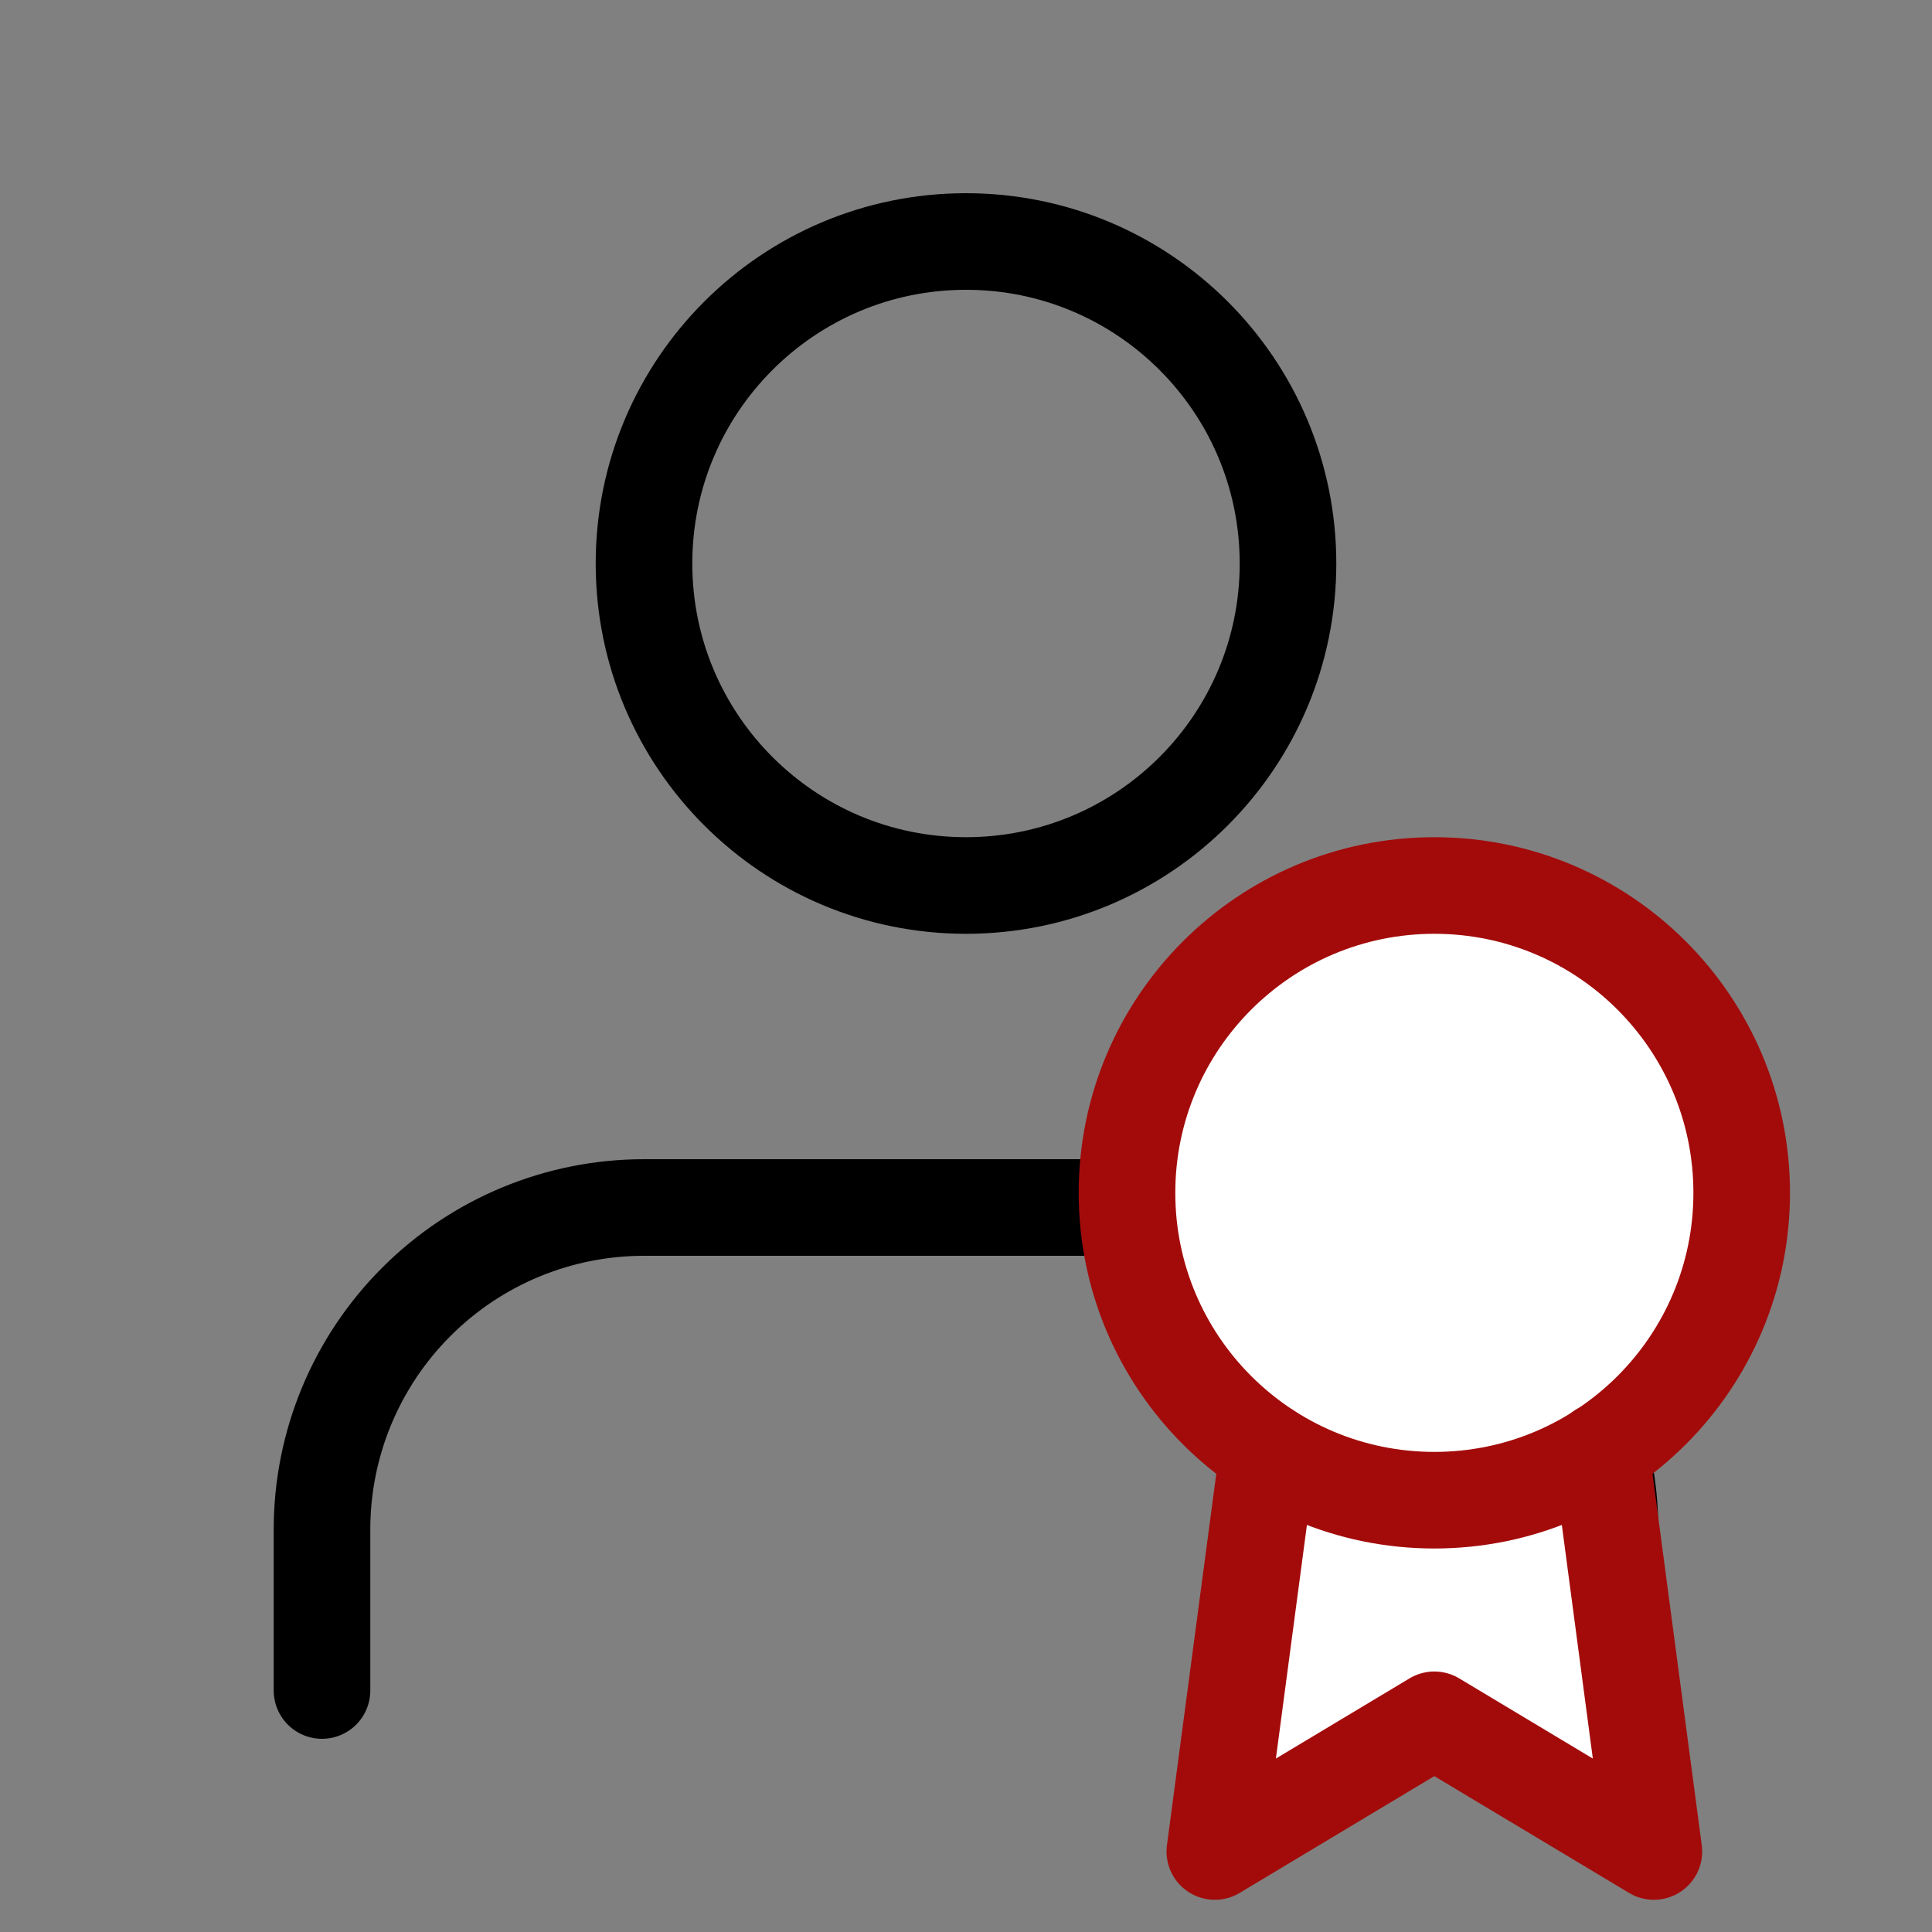 <svg width="24" height="24" viewBox="0 0 24 24" fill="none" xmlns="http://www.w3.org/2000/svg">
<rect x="0" y="0" width="24" height="24" fill="#808080" stroke="none"/>
<path d="M20 21V19C20 17.939 19.579 16.922 18.828 16.172C18.078 15.421 17.061 15 16 15H8C6.939 15 5.922 15.421 5.172 16.172C4.421 16.922 4 17.939 4 19V21" stroke="black" stroke-width="1.2" stroke-linecap="round" stroke-linejoin="round"/>
<path d="M12 11C14.209 11 16 9.209 16 7C16 4.791 14.209 3 12 3C9.791 3 8 4.791 8 7C8 9.209 9.791 11 12 11Z" stroke="black" stroke-width="1.2" stroke-linecap="round" stroke-linejoin="round"/>
<path d="M15.5 23V18.5L16.5 18L20 17.5L20.5 23L18 21L15.5 23Z" fill="white"/>
<path d="M17.818 18.636C19.927 18.636 21.636 16.927 21.636 14.818C21.636 12.71 19.927 11 17.818 11C15.71 11 14 12.71 14 14.818C14 16.927 15.71 18.636 17.818 18.636Z" fill="white" stroke="#A30B0B" stroke-width="1.2" stroke-linecap="round" stroke-linejoin="round"/>
<path d="M15.751 18.031L15.091 23L17.818 21.364L20.545 23L19.885 18.025" stroke="#A30B0B" stroke-width="1.2" stroke-linecap="round" stroke-linejoin="round"/>
</svg>
